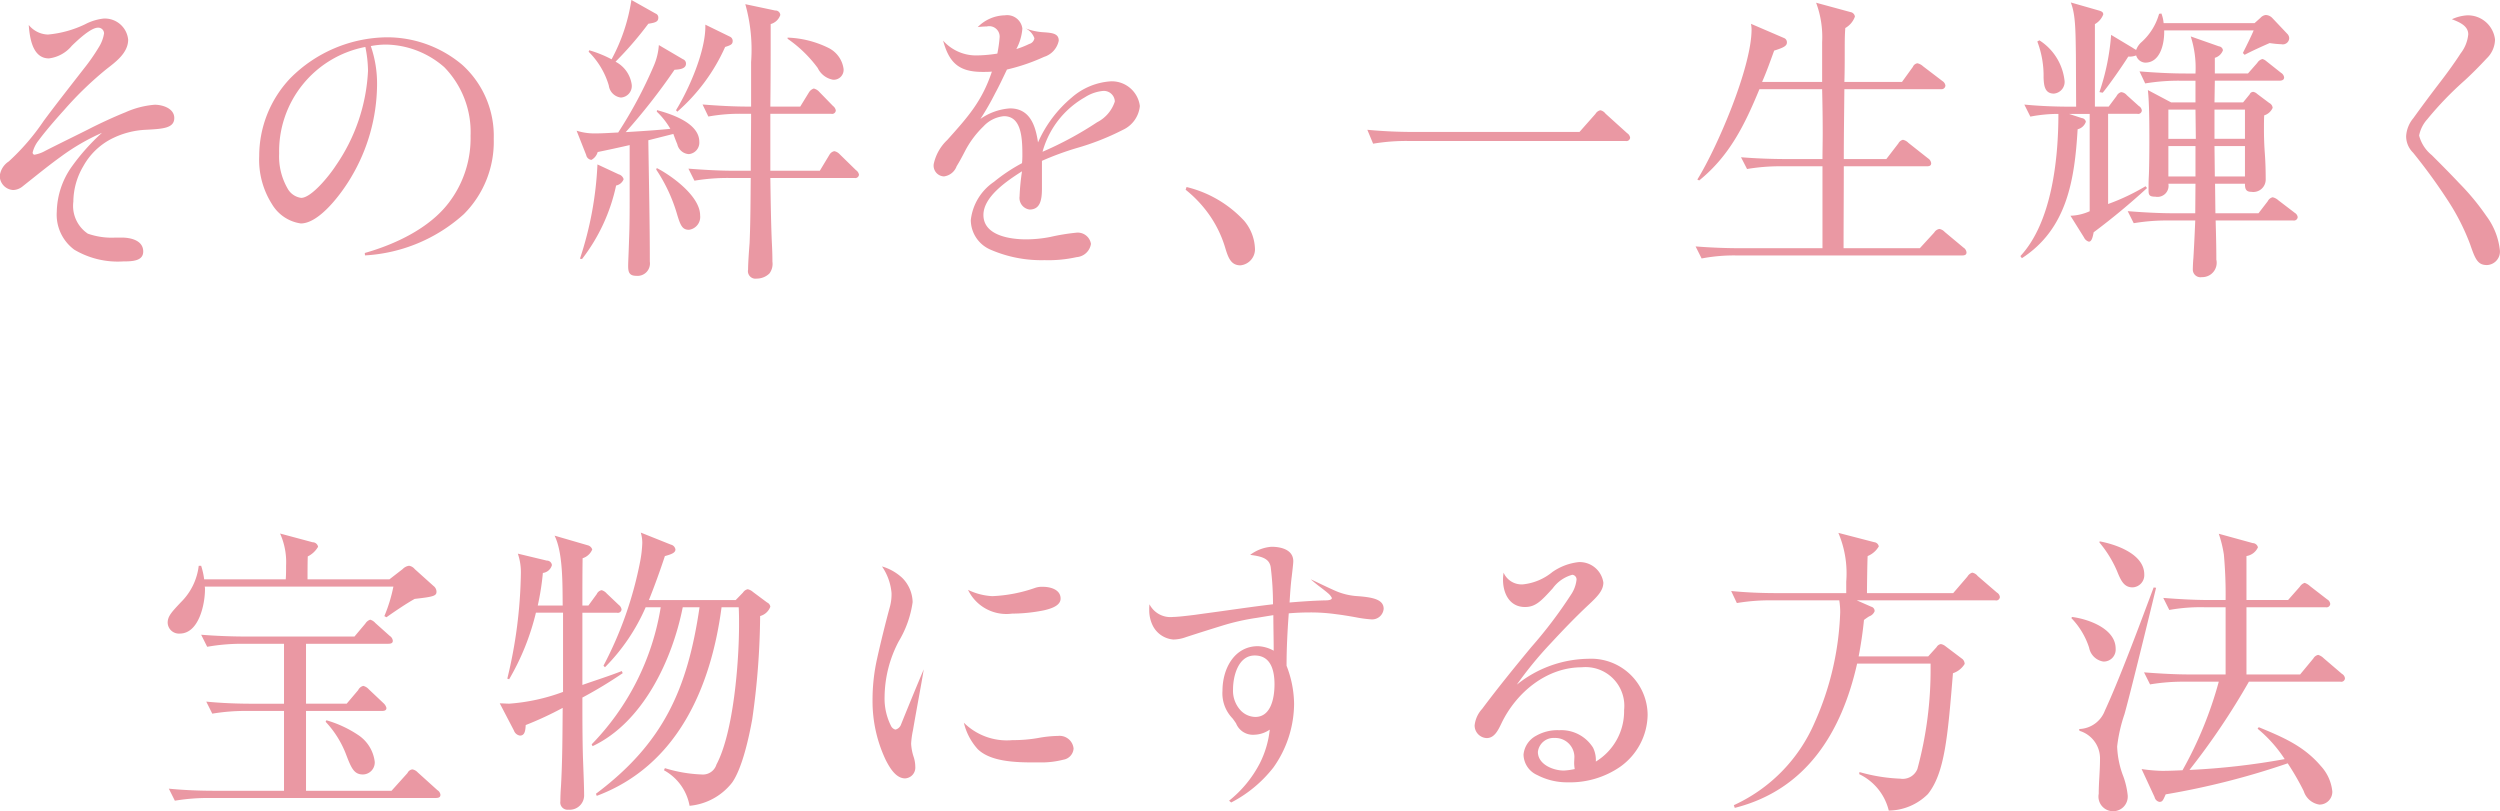 <svg xmlns="http://www.w3.org/2000/svg" width="215.75" height="70" viewBox="0 0 215.75 70"><path d="M2.48 2.154c.08 1.066.31 2.886 1.74 2.886A3.043 3.043 0 006.2 3.948c.54-.52 1.64-1.56 2.26-1.56a.5.5 0 01.52.494 3.184 3.184 0 01-.47 1.222 16.6 16.6 0 01-1.25 1.794C6.09 7.405 4.9 8.913 3.78 10.421A19.553 19.553 0 01.76 13.93a1.72 1.72 0 00-.78 1.248A1.228 1.228 0 001.15 16.4a1.384 1.384 0 00.83-.338c1.12-.884 2.16-1.742 3.28-2.548a18.636 18.636 0 013.54-2.053 18.327 18.327 0 00-2.6 2.911 6.939 6.939 0 00-1.3 3.9 3.758 3.758 0 001.51 3.275 7.346 7.346 0 004.21 1.014c.86 0 1.74-.052 1.74-.858 0-.962-1.09-1.2-1.85-1.2h-.54a6.226 6.226 0 01-2.39-.338 2.884 2.884 0 01-1.25-2.755 6.1 6.1 0 01.86-3.068 5.84 5.84 0 012.34-2.313 7.247 7.247 0 013.12-.832c1.4-.078 2.39-.13 2.39-1.014 0-.832-1.01-1.144-1.69-1.144a7.646 7.646 0 00-2.52.65c-1.1.442-2.19.962-2.92 1.326-.54.286-2.83 1.4-4 2a2.9 2.9 0 01-.94.338.18.18 0 01-.15-.208 2.73 2.73 0 01.54-1.065c.71-.962 1.88-2.262 2.21-2.626a29.724 29.724 0 013.64-3.509c.81-.624 1.85-1.4 1.85-2.522a2.019 2.019 0 00-2.13-1.82 4.517 4.517 0 00-1.59.494 9.323 9.323 0 01-3.2.884 2.207 2.207 0 01-1.66-.827zm29 19.679l.02.208a13.885 13.885 0 008.53-3.561 8.829 8.829 0 002.58-6.5 8.257 8.257 0 00-2.73-6.395 10.06 10.06 0 00-6.48-2.366 11.917 11.917 0 00-8.35 3.536 9.752 9.752 0 00-2.68 6.706 7.138 7.138 0 001.12 4.186 3.463 3.463 0 002.47 1.637c1.64 0 3.59-2.7 4.35-4a15.833 15.833 0 002.23-7.929A9.9 9.9 0 0032 3.976a7.073 7.073 0 011.3-.13 7.816 7.816 0 015.04 1.95 8.019 8.019 0 012.27 5.927 9.164 9.164 0 01-1.9 5.8c-1.67 2.178-4.58 3.558-7.23 4.31zm.05-17.781a10.8 10.8 0 01.23 2.054 15.7 15.7 0 01-2.78 8.188c-.57.884-2.11 2.782-2.99 2.782a1.574 1.574 0 01-1.17-.806 5.544 5.544 0 01-.73-3.016 9.171 9.171 0 017.44-9.202zm21.59 1.274a30.248 30.248 0 002.83-3.276c.47-.078.86-.13.86-.494a.364.364 0 00-.24-.39L54.49-.003a15.628 15.628 0 01-1.71 5.121 10.127 10.127 0 00-1.93-.78l-.05.13a6.771 6.771 0 011.74 2.911 1.2 1.2 0 001.04 1.04 1 1 0 00.94-1.092 2.63 2.63 0 00-1.4-2.001zM66.4 23.601a1.367 1.367 0 00.26-1.014c0-.546-.02-1.118-.05-1.664-.08-1.846-.1-3.717-.13-5.563h7.26a.319.319 0 00.39-.286.6.6 0 00-.26-.39l-1.41-1.378a.853.853 0 00-.46-.26.628.628 0 00-.42.312l-.83 1.378h-4.27V9.823h5.26a.319.319 0 00.39-.286.6.6 0 00-.24-.39L70.7 7.925a.94.94 0 00-.47-.286.769.769 0 00-.42.338l-.75 1.222h-2.58c.03-2.391.03-4.757.03-7.123a1.214 1.214 0 00.83-.78.413.413 0 00-.44-.389L64.32.361a14.468 14.468 0 01.5 4.991v3.847h-.21c-1.33 0-2.65-.078-3.98-.182l.5 1.04a15.176 15.176 0 013.06-.234h.63c0 1.638-.03 3.275-.03 4.913h-1.38c-1.32 0-2.67-.078-4-.182l.52 1.04A17.3 17.3 0 0163 15.36h1.79c-.02 1.872-.02 3.743-.1 5.615-.05.624-.13 1.742-.13 2.288a.652.652 0 00.75.78 1.563 1.563 0 001.09-.442zM60.87 2.128c.07 2.184-1.38 5.511-2.53 7.383l.11.13a16.167 16.167 0 004.13-5.589c.5-.156.65-.234.65-.52a.4.4 0 00-.23-.364zm7.1 1.118v.1a11 11 0 012.6 2.522 1.822 1.822 0 001.32 1.013.854.854 0 00.91-.935 2.372 2.372 0 00-1.32-1.82 8.605 8.605 0 00-3.51-.88zm-14.62 8.189c-.62.026-1.3.078-1.92.078a5.1 5.1 0 01-1.67-.234l.83 2.102a.507.507 0 00.45.416 1.109 1.109 0 00.54-.676c.76-.156 1.85-.39 2.76-.6v4.341c0 1.144 0 2.573-.05 3.743-.03 1.092-.08 2-.08 2.34 0 .52.08.858.7.858a1.07 1.07 0 001.17-1.222c0-3.38-.08-6.993-.13-10.476l2.16-.546c.13.364.23.624.34.884a1.089 1.089 0 00.99.857.993.993 0 00.91-1.065c0-1.612-2.4-2.392-3.65-2.73l-.02.13a6.557 6.557 0 011.17 1.482c-1.28.13-2.58.208-3.85.286a53.218 53.218 0 004.21-5.381c.34-.026.99-.052.99-.52a.394.394 0 00-.26-.39L56.86 3.89a5.451 5.451 0 01-.44 1.794 38 38 0 01-3.07 5.751zm-.18 4.575a.87.87 0 00.65-.546.606.606 0 00-.42-.416l-1.84-.858a29.953 29.953 0 01-1.51 8.137l.18.026a15.718 15.718 0 002.94-6.343zm3.51-1.508l-.05.13a13.951 13.951 0 011.82 3.925c.28.91.44 1.274 1.01 1.274a1.118 1.118 0 00.96-1.248c0-1.637-2.42-3.402-3.74-4.081zM87.71 4.234a4.455 4.455 0 00.52-1.768 1.322 1.322 0 00-1.51-1.144 3.371 3.371 0 00-2.34 1.014c.26-.026.52-.052.78-.052a.9.9 0 011.11.91 11.187 11.187 0 01-.2 1.43 11.808 11.808 0 01-1.64.156 3.814 3.814 0 01-3.04-1.274c.52 1.9 1.35 2.7 3.4 2.7.26 0 .55 0 .81-.026-.86 2.573-2.06 3.9-3.85 5.9a3.99 3.99 0 00-1.17 2.079.932.932 0 00.88 1.066 1.352 1.352 0 001.1-.884c.26-.416.52-.91.72-1.3a8.23 8.23 0 011.59-2.131 2.755 2.755 0 011.77-.884c1.43 0 1.59 1.664 1.59 3.249a7.239 7.239 0 01-.03.806 14.806 14.806 0 00-2.42 1.612 4.6 4.6 0 00-2 3.3 2.8 2.8 0 001.69 2.548 11.009 11.009 0 004.68.91 11.142 11.142 0 002.76-.26 1.352 1.352 0 001.24-1.144 1.155 1.155 0 00-1.3-.962 17.977 17.977 0 00-2.21.364 10.948 10.948 0 01-2.08.208c-1.35 0-3.69-.312-3.69-2.106 0-1.559 1.98-2.911 3.33-3.769a19.092 19.092 0 00-.21 2.158 1.01 1.01 0 00.86 1.144c.94 0 1.07-.858 1.07-1.846v-2.357a25.1 25.1 0 012.96-1.092 22.015 22.015 0 004.03-1.585 2.53 2.53 0 001.46-2.054 2.44 2.44 0 00-2.5-2.132 5.681 5.681 0 00-3.38 1.4 10.641 10.641 0 00-2.91 3.874c-.21-1.43-.68-2.938-2.42-2.938a5.034 5.034 0 00-2.55.91 22.749 22.749 0 001.27-2.21c.37-.676.68-1.351 1.02-2.053a16.818 16.818 0 003.2-1.092 1.856 1.856 0 001.27-1.4c0-.624-.57-.676-1.35-.728a5.183 5.183 0 01-1.53-.338 1.488 1.488 0 01.78.858.61.61 0 01-.45.494 7.771 7.771 0 01-1.11.439zm2.26 8.864a7.9 7.9 0 01.93-2.105 7.8 7.8 0 012.73-2.6 3.479 3.479 0 011.57-.546.947.947 0 011.01.91 3.069 3.069 0 01-1.53 1.794 30.171 30.171 0 01-4.71 2.547zm12.35 3.276a10.5 10.5 0 011.98 2.08 9.836 9.836 0 011.43 2.911c.26.858.49 1.534 1.32 1.534a1.393 1.393 0 001.25-1.508 3.943 3.943 0 00-.93-2.34 9.977 9.977 0 00-4.97-2.911zM118 11.201l.5 1.2a17.159 17.159 0 013.07-.234h18.72a.319.319 0 00.39-.286.565.565 0 00-.26-.39l-1.87-1.69a.731.731 0 00-.44-.286.651.651 0 00-.42.312l-1.38 1.56h-14.33a42.906 42.906 0 01-3.98-.186zm34.07-4.134c.39-.883.71-1.793 1.04-2.7.84-.26 1.1-.416 1.1-.7a.392.392 0 00-.26-.39l-2.84-1.222a3.017 3.017 0 01.05.494c0 3.25-2.94 10.139-4.68 12.946l.16.078c2.63-2.132 3.93-4.809 5.2-7.877h5.41c.03 1.274.05 2.548.05 3.822 0 .754-.02 1.481-.02 2.209h-3.02c-1.35 0-2.68-.052-4.01-.156l.52 1.014a17.089 17.089 0 013.07-.234h3.44v7.071h-6.97c-1.33 0-2.66-.052-3.98-.156l.52 1.04a14.83 14.83 0 013.04-.26h19.43c.18 0 .39-.026.39-.26a.546.546 0 00-.26-.416l-1.62-1.352a.822.822 0 00-.46-.26.656.656 0 00-.45.312l-1.24 1.352h-6.58c0-2.34.02-4.705.02-7.071h7.15c.19 0 .39-.026.39-.26a.558.558 0 00-.26-.416l-1.71-1.351a.9.9 0 00-.47-.26.611.611 0 00-.39.312l-1.04 1.351h-3.67c0-2 .03-4 .05-6.031h8.33a.337.337 0 00.39-.312.559.559 0 00-.26-.39l-1.67-1.273a1.03 1.03 0 00-.49-.26.51.51 0 00-.39.312l-.94 1.3h-4.97c.03-.909.03-1.845.03-2.755 0-.65 0-1.274.05-1.9a1.849 1.849 0 00.83-.988.458.458 0 00-.39-.389l-2.96-.806a8.456 8.456 0 01.52 3.405v3.431h-5.18zm29.86 2.756h2.52a.315.315 0 00.39-.286.518.518 0 00-.26-.39l-1.04-.936a.72.72 0 00-.49-.26.646.646 0 00-.39.338l-.68.91h-1.19V2.081a1.621 1.621 0 00.72-.832c0-.182-.1-.259-.36-.337l-2.44-.7c.39 1.013.41 2.183.44 4.549l.02 4.445h-.46c-1.33 0-2.68-.052-4.01-.182l.52 1.04a12.564 12.564 0 012.42-.234c0 3.847-.55 9.332-3.28 12.27l.13.182c3.93-2.548 4.55-6.837 4.81-11.126a.994.994 0 00.71-.65.388.388 0 00-.34-.312l-1.12-.364h1.79v8.4a4.378 4.378 0 01-1.66.389l1.17 1.872a.664.664 0 00.42.364c.18 0 .31-.208.41-.806a59.2 59.2 0 004.61-3.821l-.13-.156a18.511 18.511 0 01-3.23 1.534V9.833zm4.79-7.825a3.127 3.127 0 00-.19-.832l-.2.026a5.144 5.144 0 01-1.49 2.418 1.644 1.644 0 00-.49.7c-.05-.026-.18-.1-.34-.208l-1.82-1.092a19.838 19.838 0 01-1.01 4.939l.28.052c.55-.65 1.72-2.339 2.21-3.119a1.553 1.553 0 00.68-.1.86.86 0 00.78.624c1.3 0 1.64-1.612 1.64-2.626v-.156h7.72c-.18.442-.54 1.17-.93 1.95l.15.156c.7-.364 1.51-.728 2.16-1.014a7.871 7.871 0 001.01.1.556.556 0 00.68-.52.567.567 0 00-.18-.39l-1.28-1.352a.815.815 0 00-.57-.26.725.725 0 00-.44.234l-.52.468h-7.85zm4.55 20.407c0-1.144-.03-2.288-.06-3.38h6.69a.319.319 0 00.39-.286.494.494 0 00-.24-.363l-1.43-1.092a1.1 1.1 0 00-.49-.26.625.625 0 00-.42.338l-.8 1.04h-3.72l-.03-2.548h2.58c0 .39.05.7.54.7a1.072 1.072 0 001.25-1.092c0-.728-.02-1.508-.08-2.288a28 28 0 01-.07-2.1c0-.364 0-.754.02-1.118a1.165 1.165 0 00.73-.65.516.516 0 00-.29-.416l-1.04-.78a.715.715 0 00-.33-.182.332.332 0 00-.32.208l-.57.7h-2.47l.03-1.872h5.56c.21 0 .42-.052.42-.285a.545.545 0 00-.26-.39l-1.28-1.014a.876.876 0 00-.33-.182.746.746 0 00-.45.338l-.8.91h-2.86V4.989a1.049 1.049 0 00.7-.65.385.385 0 00-.34-.338l-2.44-.858a8.808 8.808 0 01.41 3.2h-.86c-1.32 0-2.65-.078-3.97-.182l.49 1.039a17.446 17.446 0 013.07-.234h1.27v1.872h-2.1l-2.01-1.066c.13 1.118.13 3.146.13 4.368 0 1.169-.02 2.651-.05 3.145-.02.364-.02.858-.02 1.118 0 .416.05.572.59.572a.955.955 0 001.12-1.118h2.34l-.02 2.548h-1.82c-1.33 0-2.68-.078-4.01-.182l.52 1.039a17.3 17.3 0 013.07-.234h2.24c-.03.728-.08 1.9-.16 3.25-.03.286-.05.78-.05 1.014a.661.661 0 00.78.624 1.24 1.24 0 001.25-1.511zM176 3.481l-.18.1a8.3 8.3 0 01.54 3.12c.03.6.06 1.377.89 1.377a1.014 1.014 0 00.91-1.2A4.748 4.748 0 00176 3.481zm15.11 5.979h2.63v2.521h-2.63V9.459zm-1.61 2.522h-2.37V9.46h2.34zm1.61.624h2.63v2.625h-2.6zm-1.64 2.625h-2.34v-2.625h2.34v2.625zm22.13-13.57c.6.234 1.41.546 1.41 1.3a3.157 3.157 0 01-.65 1.638c-.55.858-1.28 1.846-1.72 2.417-.8 1.04-1.71 2.262-2.36 3.172a2.666 2.666 0 00-.63 1.56 1.991 1.991 0 00.6 1.429 48.775 48.775 0 013.09 4.264 19.177 19.177 0 011.83 3.639c.44 1.274.65 1.794 1.45 1.794a1.165 1.165 0 001.12-1.274 6.013 6.013 0 00-1.17-2.964 20.549 20.549 0 00-2.32-2.807c-.93-.988-1.87-1.924-2.39-2.444a3.2 3.2 0 01-1.09-1.689 2.954 2.954 0 01.7-1.4 29.1 29.1 0 013.23-3.354c.57-.519 1.27-1.221 1.9-1.9a2.315 2.315 0 00.72-1.638 2.356 2.356 0 00-2.41-2.08 3.7 3.7 0 00-1.31.336zM26.54 49.995c0-.65 0-1.3.02-1.976a2.092 2.092 0 00.89-.832.477.477 0 00-.47-.39l-2.81-.754a6.014 6.014 0 01.52 2.756c0 .39 0 .806-.03 1.2h-7.04a6.487 6.487 0 00-.26-1.17h-.21a5.271 5.271 0 01-1.54 3.145c-.78.832-1.14 1.2-1.14 1.768a.971.971 0 001.04.936c1.66 0 2.18-2.548 2.18-3.821a.926.926 0 00-.02-.234h16.28a13.193 13.193 0 01-.78 2.547l.18.1c.62-.442 1.77-1.222 2.44-1.586 1.62-.181 1.88-.259 1.88-.623a.635.635 0 00-.26-.494l-1.62-1.456a.788.788 0 00-.49-.286.951.951 0 00-.55.286l-1.14.884h-7.07zm-.13 5.563h7.07c.21 0 .42-.026.42-.26a.564.564 0 00-.26-.416l-1.25-1.118a.937.937 0 00-.44-.286.791.791 0 00-.42.338l-.94 1.118h-9.23c-1.33 0-2.68-.052-4-.156l.52 1.04a17.13 17.13 0 013.06-.26h3.57v5.173H21.8c-1.32 0-2.68-.052-4-.182l.52 1.04a17.231 17.231 0 013.07-.234h3.12v6.889h-5.96c-1.32 0-2.65-.052-3.98-.182l.52 1.039a17.1 17.1 0 013.05-.233h19.37c.31 0 .5-.026.5-.286a.547.547 0 00-.26-.39l-1.7-1.534a.827.827 0 00-.46-.26.532.532 0 00-.42.312l-1.38 1.534h-7.38v-6.889h6.55c.18 0 .39-.026.39-.26a.83.83 0 00-.26-.416l-1.27-1.2a.94.94 0 00-.47-.286.674.674 0 00-.44.364l-.99 1.17h-3.51v-5.173zm1.76 6.6l-.07.13a8.6 8.6 0 011.79 2.885c.44 1.144.68 1.664 1.43 1.664a1.038 1.038 0 001.02-1.092 3.231 3.231 0 00-1.43-2.314 9.772 9.772 0 00-2.74-1.271zM56 51.785c.5-1.247.96-2.521 1.38-3.795.57-.156.91-.286.91-.572a.51.51 0 00-.39-.416l-2.6-1.04a3.224 3.224 0 01.13.884 10.319 10.319 0 01-.18 1.586 32.5 32.5 0 01-3.17 9.02l.13.13a16.883 16.883 0 003.51-5.173h1.3a21.983 21.983 0 01-5.96 11.828l.08.156c4.37-2.053 6.89-7.486 7.78-11.984h1.45c-1.04 7.071-3.12 11.724-8.94 16.092l.07.182c6.95-2.6 9.86-9.359 10.77-16.274h1.48c.03.494.03.988.03 1.508 0 3.2-.47 9.281-1.95 12.062a1.221 1.221 0 01-1.28.858 12.144 12.144 0 01-3.17-.546l-.08.182a4.385 4.385 0 012.21 3.067 5.265 5.265 0 003.67-2c.88-1.248 1.46-3.926 1.74-5.485a65.552 65.552 0 00.68-8.891 1.3 1.3 0 00.88-.806.471.471 0 00-.28-.364l-1.22-.909a1.027 1.027 0 00-.45-.234.634.634 0 00-.41.286l-.63.649H56zm-9.59.468a22.691 22.691 0 00.44-2.807.925.925 0 00.78-.676.431.431 0 00-.44-.39l-2.5-.6a4.983 4.983 0 01.26 1.768 40.619 40.619 0 01-1.17 9.02l.16.052a21.175 21.175 0 002.31-5.745h2.34v6.837a16.766 16.766 0 01-4.63 1.014c-.26 0-.54-.026-.83-.026l1.22 2.34a.656.656 0 00.52.441c.42 0 .47-.415.5-.909a29.7 29.7 0 003.19-1.482c-.02 2.261-.02 4.549-.15 6.811-.03.416-.05.832-.05 1.247a.627.627 0 00.7.728 1.243 1.243 0 001.35-1.2c0-.728-.05-1.924-.1-3.276-.05-1.638-.05-3.691-.05-5.2a37.429 37.429 0 003.48-2.106l-.08-.182c-1.12.442-2.29.806-3.4 1.2v-6.231h2.99a.319.319 0 00.39-.286.6.6 0 00-.24-.39l-1.04-.987a.9.9 0 00-.44-.286.582.582 0 00-.42.338l-.72.987h-.52c0-1.377 0-2.755.02-4.081a1.326 1.326 0 00.83-.754.545.545 0 00-.39-.364l-2.86-.832c.73 1.482.68 4.16.7 6.031h-2.15zm29.7-3.379a4.767 4.767 0 01.83 2.314 4.191 4.191 0 01-.16 1.247c-.34 1.248-.78 3.016-1.09 4.42a16.238 16.238 0 00-.39 3.561 11.829 11.829 0 001.14 5.173c.32.624.86 1.586 1.67 1.586a.928.928 0 00.88-.988 2.861 2.861 0 00-.13-.832 4.374 4.374 0 01-.23-1.17 7.338 7.338 0 01.16-1.169c.26-1.534.8-4.394.93-5.252-.67 1.586-1.32 3.172-1.95 4.732a.7.7 0 01-.49.468.579.579 0 01-.37-.286 5.246 5.246 0 01-.57-2.548 10.454 10.454 0 011.22-4.783 8.984 8.984 0 001.2-3.38 3.048 3.048 0 00-.88-2.079 4.358 4.358 0 00-1.77-1.007zm7.43 2.028a3.67 3.67 0 003.8 2.053 14.054 14.054 0 002.76-.286c.8-.182 1.43-.468 1.43-1.014 0-.779-.89-1.013-1.51-1.013a1.859 1.859 0 00-.65.078 12.71 12.71 0 01-3.74.728 5.429 5.429 0 01-2.09-.544zm-.36 11.464a5.177 5.177 0 001.2 2.287c1.09 1.066 3.2 1.144 4.81 1.144h.54a7.589 7.589 0 002.03-.234 1.049 1.049 0 00.89-.962 1.212 1.212 0 00-1.33-1.092 10.4 10.4 0 00-1.74.182 12.517 12.517 0 01-2.21.182 5.262 5.262 0 01-4.19-1.505zm26.68-10.217c-1.35.156-2.78.364-4.1.546-.68.1-1.72.234-2.63.364-.81.1-1.54.182-1.87.182a2.036 2.036 0 01-2.06-1.092 3.27 3.27 0 00-.02.442 3 3 0 00.28 1.352 2.185 2.185 0 001.8 1.248 3.284 3.284 0 001.09-.208c1.04-.338 2.03-.65 3.04-.962a19.487 19.487 0 013.07-.7c.47-.078.94-.156 1.43-.234 0 1.04.03 2.054.03 3.068a3.047 3.047 0 00-1.36-.39c-2.02 0-3.06 1.923-3.06 3.847a3.1 3.1 0 00.85 2.366c.11.13.21.286.32.442a1.563 1.563 0 001.58.987 2.457 2.457 0 001.33-.441 8.417 8.417 0 01-.86 2.911 10.028 10.028 0 01-2.65 3.223l.18.156a11.062 11.062 0 003.64-3.015 9.577 9.577 0 001.79-5.511 9.307 9.307 0 00-.65-3.276c0-1.507.08-3.041.19-4.523.62-.052 1.24-.078 1.87-.078a16 16 0 012.24.156c.44.052 1.09.156 1.66.26a10.612 10.612 0 001.33.182 1 1 0 001.09-.91c0-.78-.86-.987-2.21-1.091a5.63 5.63 0 01-2.03-.494c-.7-.312-1.33-.624-2.05-.962.1.1.36.312.62.52.31.234.62.468.86.676a1.237 1.237 0 01.34.415c0 .208-.45.208-.6.208-1.02.026-2.06.1-3.05.182.03-.441.08-1.429.19-2.261.05-.442.13-1.092.13-1.3 0-.988-1.04-1.248-1.88-1.248a3.511 3.511 0 00-1.84.7c1.01.13 1.64.312 1.77 1.04a25.858 25.858 0 01.2 3.225zm.13 6.915c0 1.066-.26 2.808-1.66 2.808a1.8 1.8 0 01-1.27-.572 2.5 2.5 0 01-.65-1.794c0-1.144.44-2.937 1.87-2.937s1.71 1.353 1.71 2.497zm19.77-9.644a4.021 4.021 0 00-.05.6c0 1.2.57 2.365 1.9 2.365.91 0 1.4-.52 2.39-1.611a3.1 3.1 0 011.69-1.17.4.4 0 01.36.468 2.854 2.854 0 01-.49 1.274 38.751 38.751 0 01-3.41 4.5c-1.4 1.689-2.88 3.509-4.24 5.329a2.505 2.505 0 00-.65 1.43 1.089 1.089 0 001.04 1.091c.65 0 .97-.623 1.3-1.325 1.28-2.626 3.88-4.784 6.9-4.784a3.345 3.345 0 013.66 3.692 5.085 5.085 0 01-2.44 4.445 2.434 2.434 0 00-.24-1.2 3.231 3.231 0 00-2.91-1.507 3.711 3.711 0 00-1.98.467 2.06 2.06 0 00-1.11 1.638 1.976 1.976 0 001.19 1.768 5.541 5.541 0 002.63.624 7.629 7.629 0 004.5-1.326 5.591 5.591 0 002.39-4.5 4.877 4.877 0 00-5.12-4.835 10.041 10.041 0 00-6.17 2.235 32.933 32.933 0 012.92-3.561c1.06-1.144 2.13-2.262 3.27-3.328.78-.727 1.28-1.247 1.28-1.923a2.066 2.066 0 00-2.11-1.768 4.883 4.883 0 00-2.29.858 4.774 4.774 0 01-2.55 1.066 1.7 1.7 0 01-1.66-1.01zm6.14 16.949a5.837 5.837 0 01-.94.13c-.91 0-2.24-.52-2.24-1.612a1.36 1.36 0 011.44-1.2 1.651 1.651 0 011.71 1.586c0 .182-.02.416-.02.6a3.017 3.017 0 00.05.498zm24.34-14.558h11.96a.315.315 0 00.39-.285.512.512 0 00-.26-.39l-1.66-1.43a.759.759 0 00-.47-.286.75.75 0 00-.41.338l-1.23 1.43h-7.44c0-.468.03-2.86.06-3.2a1.982 1.982 0 00.96-.832.445.445 0 00-.39-.364l-3.1-.806a8.941 8.941 0 01.68 4.212v.988h-5.96c-1.32 0-2.65-.052-3.97-.182l.49 1.039a17.374 17.374 0 013.07-.234h5.77a6.654 6.654 0 01.08 1.014 25.287 25.287 0 01-2.21 9.541 13.869 13.869 0 01-6.97 7.122l.08.234c6.19-1.559 9.23-6.55 10.56-12.451h6.34v.259a32.7 32.7 0 01-1.14 8.839 1.364 1.364 0 01-1.48.832 14.819 14.819 0 01-3.52-.572l-.02.182a4.708 4.708 0 012.55 3.145 4.871 4.871 0 003.38-1.429c1.45-1.82 1.71-4.94 2.16-10.425a1.884 1.884 0 001.01-.8.58.58 0 00-.18-.416l-1.48-1.118a.861.861 0 00-.39-.182.508.508 0 00-.37.26l-.73.806h-6c.2-1.04.36-2.106.46-3.146a5.348 5.348 0 01.45-.312.778.778 0 00.47-.442.381.381 0 00-.29-.39zm33.63 6.395v-5.8h6.84a.319.319 0 00.39-.286.512.512 0 00-.26-.39l-1.48-1.143a1.273 1.273 0 00-.47-.286.806.806 0 00-.42.338l-1.01 1.143h-3.59v-3.795a1.308 1.308 0 00.99-.754.476.476 0 00-.45-.364l-2.93-.806a10.405 10.405 0 01.44 1.794 38.436 38.436 0 01.15 3.925h-1.37c-1.33 0-2.68-.078-4.01-.182l.52 1.04a15.109 15.109 0 013.07-.234h1.79v5.8h-3.04c-1.33 0-2.65-.078-4-.182l.52 1.04a17.334 17.334 0 013.06-.234h2.87a33.49 33.49 0 01-3.13 7.643c-.57.026-1.17.052-1.74.052a13.863 13.863 0 01-1.79-.156l1.12 2.418a.541.541 0 00.41.415c.26 0 .31-.1.55-.649a66.658 66.658 0 0010.53-2.678 22.589 22.589 0 011.38 2.392 1.688 1.688 0 001.35 1.169 1.107 1.107 0 001.12-1.117 3.782 3.782 0 00-.99-2.21c-1.48-1.742-3.3-2.5-5.36-3.353l-.1.13a11.66 11.66 0 012.34 2.625 61.99 61.99 0 01-8.22.936 61.417 61.417 0 005.13-7.617h7.9a.319.319 0 00.39-.286.506.506 0 00-.26-.39l-1.58-1.351a1.134 1.134 0 00-.47-.286.631.631 0 00-.42.312l-1.14 1.377h-4.63zm-12.67-11.49l-.02.1a9.842 9.842 0 011.51 2.444c.33.806.59 1.43 1.35 1.43a1.053 1.053 0 001.01-1.118c0-1.762-2.44-2.591-3.85-2.854zm-1.77 16.2l.03.156a2.48 2.48 0 011.77 2.469c0 .988-.11 1.976-.11 2.964a1.264 1.264 0 102.5.13 6.841 6.841 0 00-.36-1.586 7.963 7.963 0 01-.55-2.626 13.219 13.219 0 01.63-2.781c.41-1.43 1.92-7.565 2.73-10.918l-.21-.026c-1.12 2.989-2.91 7.824-4.21 10.632a2.446 2.446 0 01-2.22 1.584zm-.62-9.671l-.05.1a6.559 6.559 0 011.53 2.548 1.492 1.492 0 001.23 1.2 1.033 1.033 0 001.06-1.118c0-1.718-2.34-2.55-3.77-2.732z" fill="#ea98a3" fill-rule="evenodd"/></svg>